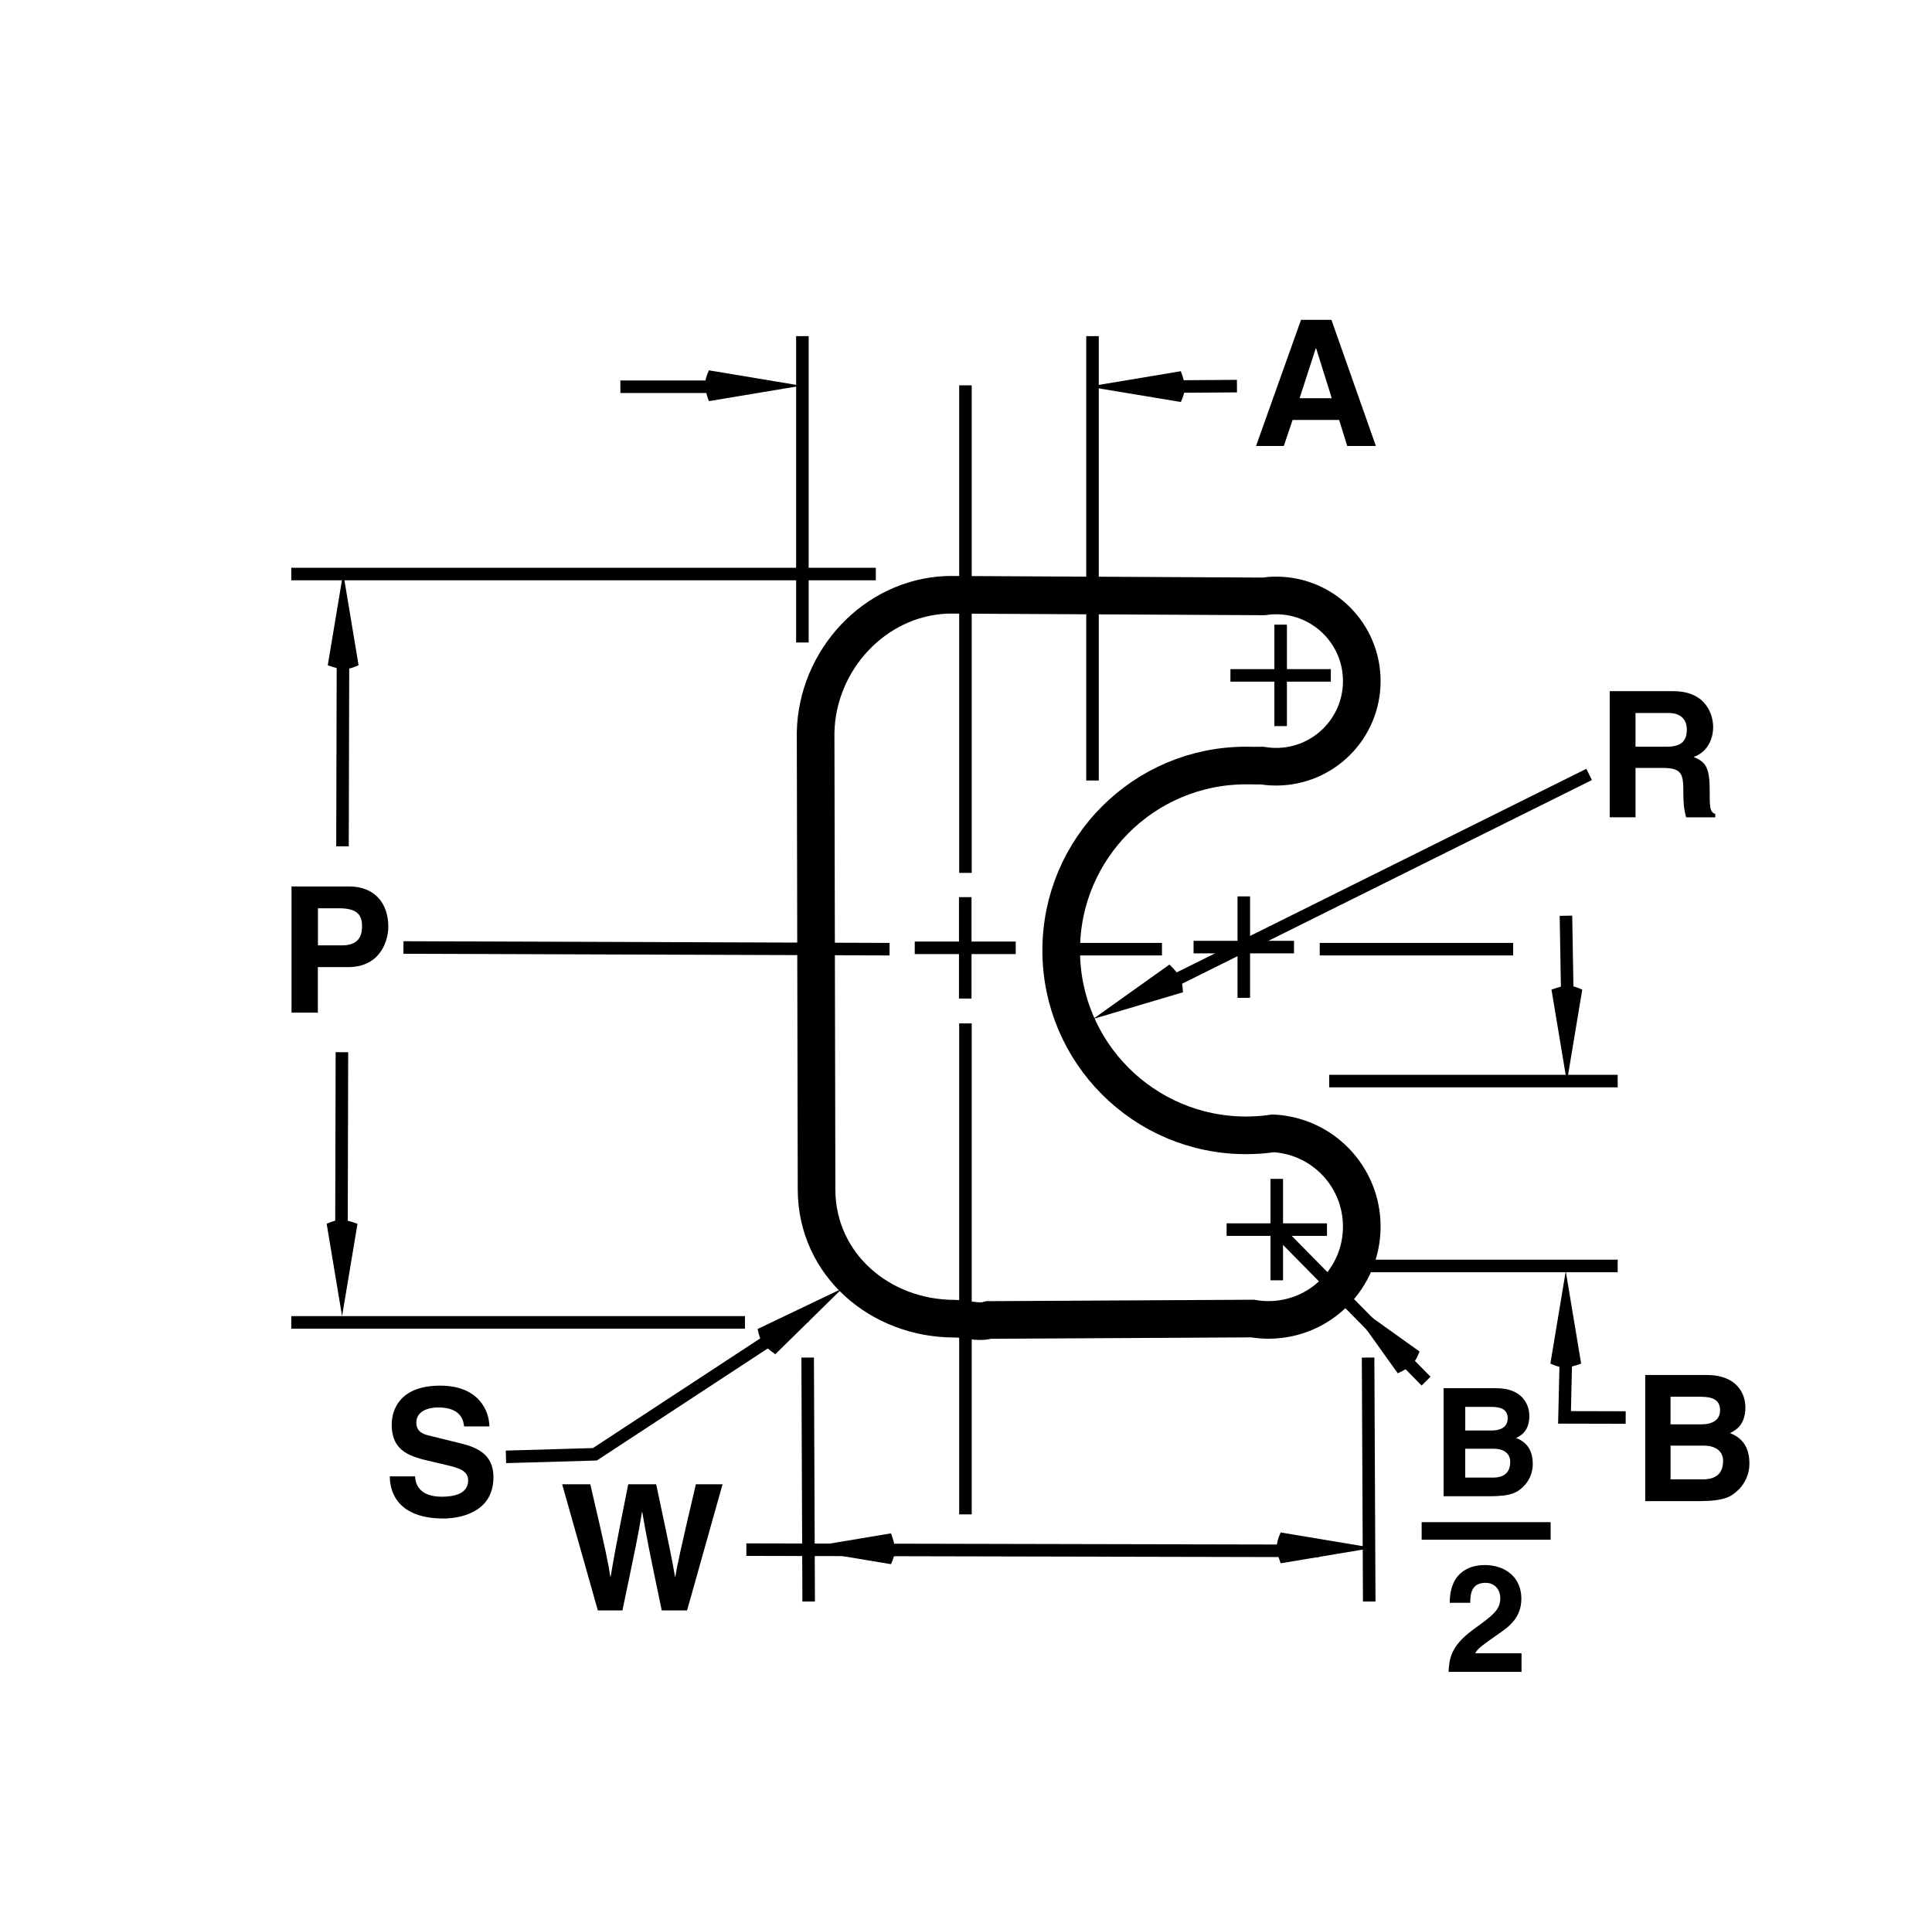 <?xml version="1.0" encoding="utf-8"?>
<!-- Generator: Adobe Illustrator 16.0.3, SVG Export Plug-In . SVG Version: 6.00 Build 0)  -->
<!DOCTYPE svg PUBLIC "-//W3C//DTD SVG 1.1//EN" "http://www.w3.org/Graphics/SVG/1.1/DTD/svg11.dtd">
<svg version="1.1" id="Layer_1" xmlns="http://www.w3.org/2000/svg" xmlns:xlink="http://www.w3.org/1999/xlink" x="0px" y="0px" width="77.016px" height="76.232px" viewBox="0 0 77.016 76.232" enable-background="new 0 0 77.016 76.232" xml:space="preserve">
  <rect fill="#FFFFFF" width="77.016" height="76.232" />
  <path fill="#FFFFFF" d="M39.418,52.61c-0.463,0.13-0.855-0.051-1.361-0.051c-2.98,0-5.495-2.16-5.506-5.137l-0.038-18.23
	c0.062-2.883,2.347-5.356,5.206-5.483l0.239-0.003l12.409,0.064c0.164-0.024,0.334-0.037,0.506-0.037
	c1.885,0,3.412,1.528,3.412,3.413c0,1.886-1.527,3.413-3.412,3.413c-0.189,0-0.373-0.015-0.553-0.044
	c-0.232,0.005-0.439-0.004-0.648-0.004c-4.07,0-7.369,3.3-7.369,7.37s3.299,7.37,7.369,7.37c0.367,0,0.727-0.027,1.08-0.079
	c1.969,0.097,3.533,1.723,3.533,3.715c0,2.055-1.664,3.72-3.719,3.72c-0.217,0-0.43-0.019-0.637-0.054L39.418,52.61L39.418,52.61z" />
  <path fill="none" stroke="#000000" stroke-width="1.5" stroke-miterlimit="3.864" d="M39.418,52.61
	c-0.463,0.13-0.855-0.051-1.361-0.051c-2.98,0-5.495-2.16-5.506-5.137l-0.038-18.23c0.062-2.883,2.347-5.356,5.206-5.483
	l0.239-0.003l12.409,0.064c0.164-0.024,0.334-0.037,0.506-0.037c1.885,0,3.412,1.528,3.412,3.413c0,1.886-1.527,3.413-3.412,3.413
	c-0.189,0-0.373-0.015-0.553-0.044c-0.232,0.005-0.439-0.004-0.648-0.004c-4.07,0-7.369,3.3-7.369,7.37s3.299,7.37,7.369,7.37
	c0.367,0,0.727-0.027,1.08-0.079c1.969,0.097,3.533,1.723,3.533,3.715c0,2.055-1.664,3.72-3.719,3.72
	c-0.217,0-0.43-0.019-0.637-0.054L39.418,52.61L39.418,52.61z" />
  <path d="M31.835,61.729l3.683,0.614c0.205-0.461,0.205-0.665,0-1.228L31.835,61.729L31.835,61.729z" />
  <path d="M54.736,61.693l-3.684-0.614c-0.205,0.461-0.205,0.665,0,1.229L54.736,61.693L54.736,61.693z" />
  <line fill="none" stroke="#000000" stroke-width="0.5" stroke-miterlimit="3.864" stroke-dasharray="21,2,2,2" x1="36.465" y1="37.777" x2="40.49" y2="37.777" />
  <line fill="none" stroke="#000000" stroke-width="0.5" stroke-miterlimit="3.864" stroke-dasharray="21,2,2,2" x1="38.478" y1="35.757" x2="38.478" y2="39.798" />
  <line fill="none" stroke="#000000" stroke-width="0.5" stroke-miterlimit="3.864" stroke-dasharray="21,2,2,2" x1="35.461" y1="37.831" x2="16.083" y2="37.764" />
  <line fill="none" stroke="#000000" stroke-width="0.5" stroke-miterlimit="3.864" stroke-dasharray="21,2,2,2" x1="38.486" y1="34.79" x2="38.486" y2="15.358" />
  <line fill="none" stroke="#000000" stroke-width="0.5" stroke-miterlimit="3.864" stroke-dasharray="21,2,2,2" x1="38.486" y1="40.79" x2="38.486" y2="60.358" />
  <g>
    <g>
      <path d="M22.41,59.159h1.121c0.644,2.752,0.707,3.103,0.798,3.677h0.014c0.091-0.525,0.168-1.037,0.701-3.677h1.113
			c0.588,2.759,0.638,3.025,0.75,3.677h0.014c0.084-0.477,0.168-0.911,0.819-3.677h1.064l-1.415,5.028h-1.009
			c-0.518-2.465-0.609-2.956-0.777-3.922H25.59c-0.154,0.966-0.238,1.33-0.778,3.922h-0.98L22.41,59.159z" />
    </g>
  </g>
  <line fill="none" stroke="#000000" stroke-width="0.5" stroke-miterlimit="3.864" x1="32.196" y1="54.108" x2="32.236" y2="63.831" />
  <line fill="none" stroke="#000000" stroke-width="0.5" stroke-miterlimit="3.864" x1="54.537" y1="54.108" x2="54.582" y2="63.831" />
  <line fill="none" stroke="#000000" stroke-width="0.5" stroke-miterlimit="3.864" x1="29.753" y1="61.764" x2="52.576" y2="61.813" />
  <path d="M31.943,15.373l-3.684-0.613c-0.204,0.46-0.204,0.665,0,1.228L31.943,15.373L31.943,15.373z" />
  <path d="M43.389,15.41l3.684,0.613c0.205-0.46,0.205-0.665,0-1.228L43.389,15.41L43.389,15.41z" />
  <line fill="none" stroke="#000000" stroke-width="0.5" stroke-miterlimit="3.864" x1="43.551" y1="31.108" x2="43.551" y2="13.397" />
  <line fill="none" stroke="#000000" stroke-width="0.5" stroke-miterlimit="3.864" x1="31.986" y1="25.608" x2="31.986" y2="13.397" />
  <line fill="none" stroke="#000000" stroke-width="0.5" stroke-miterlimit="3.864" x1="28.667" y1="15.414" x2="24.73" y2="15.414" />
  <line fill="none" stroke="#000000" stroke-width="0.5" stroke-miterlimit="3.864" x1="49.309" y1="15.389" x2="45.736" y2="15.414" />
  <g>
    <g>
      <path d="M51.177,17.776h-1.107l1.793-5.029h1.212l1.772,5.029h-1.142l-0.322-1.037h-1.856L51.177,17.776z M51.807,15.871h1.282
			l-0.624-1.989h-0.014L51.807,15.871z" />
    </g>
  </g>
  <line fill="none" stroke="#000000" stroke-width="0.5" stroke-miterlimit="3.864" x1="52.986" y1="43.088" x2="64.486" y2="43.088" />
  <line fill="none" stroke="#000000" stroke-width="0.5" stroke-miterlimit="3.864" x1="54.412" y1="50.456" x2="64.486" y2="50.456" />
  <g>
    <g>
      <path d="M65.585,54.802h2.444c1.232,0,1.548,0.771,1.548,1.288c0,0.722-0.406,0.925-0.616,1.029
			c0.616,0.231,0.777,0.722,0.777,1.219c0,0.399-0.168,0.777-0.435,1.037c-0.287,0.28-0.56,0.455-1.59,0.455h-2.129V54.802z
			 M66.594,56.77h1.232c0.413,0,0.742-0.161,0.742-0.561c0-0.413-0.294-0.539-0.771-0.539h-1.204V56.77z M66.594,58.962h1.288
			c0.512,0,0.806-0.225,0.806-0.735c0-0.441-0.378-0.609-0.756-0.609h-1.338V58.962z" />
    </g>
  </g>
  <path d="M13.636,52.46l-0.614-3.684c0.461-0.204,0.665-0.204,1.229,0L13.636,52.46L13.636,52.46z" />
  <path d="M13.681,22.831l0.613,3.684c-0.46,0.204-0.665,0.204-1.228,0L13.681,22.831L13.681,22.831z" />
  <line fill="none" stroke="#000000" stroke-width="0.5" stroke-miterlimit="3.864" x1="34.913" y1="22.879" x2="11.611" y2="22.879" />
  <line fill="none" stroke="#000000" stroke-width="0.5" stroke-miterlimit="3.864" x1="29.696" y1="52.706" x2="11.611" y2="52.706" />
  <g>
    <g>
      <path d="M12.672,40.36h-1.051v-5.029h2.297c0.974,0,1.562,0.624,1.562,1.611c0,0.456-0.252,1.604-1.604,1.604h-1.205V40.36z
			 M13.646,37.678c0.785,0,0.785-0.56,0.785-0.784c0-0.49-0.273-0.693-0.924-0.693h-0.833v1.478H13.646z" />
    </g>
  </g>
  <line fill="none" stroke="#000000" stroke-width="0.5" stroke-miterlimit="3.864" x1="62.424" y1="36.498" x2="62.486" y2="40.123" />
  <path d="M62.461,43.126l0.613-3.683c-0.461-0.205-0.664-0.205-1.227,0L62.461,43.126L62.461,43.126z" />
  <path d="M62.416,50.664l-0.613,3.684c0.459,0.205,0.664,0.205,1.227,0L62.416,50.664L62.416,50.664z" />
  <polyline fill="none" stroke="#000000" stroke-width="0.5" stroke-miterlimit="3.864" points="62.424,54.07 62.367,56.492 
	64.805,56.498 " />
  <line fill="none" stroke="#000000" stroke-width="0.5" stroke-miterlimit="3.864" stroke-dasharray="21,2,2,2" x1="41.736" y1="37.831" x2="46.32" y2="37.831" />
  <line fill="none" stroke="#000000" stroke-width="0.5" stroke-miterlimit="3.864" stroke-dasharray="21,2,2,2" x1="52.609" y1="37.831" x2="60.32" y2="37.831" />
  <line fill="none" stroke="#000000" stroke-width="0.5" stroke-miterlimit="3.864" x1="63.348" y1="30.866" x2="46.174" y2="39.4" />
  <path d="M43.576,40.612l3.58-1.063c-0.018-0.503-0.107-0.688-0.539-1.104L43.576,40.612L43.576,40.612z" />
  <g>
    <g>
      <path d="M64.167,27.548h2.542c1.338,0,1.583,0.988,1.583,1.422c0,0.553-0.28,1.03-0.777,1.198
			c0.413,0.182,0.638,0.336,0.638,1.274c0,0.735,0,0.917,0.224,1.001v0.133h-1.162c-0.07-0.238-0.112-0.497-0.112-1.016
			c0-0.687-0.042-0.953-0.819-0.953h-1.086v1.968h-1.029V27.548z M66.43,29.762c0.546,0,0.813-0.189,0.813-0.687
			c0-0.266-0.119-0.658-0.736-0.658h-1.31v1.345H66.43z" />
    </g>
  </g>
  <g>
    <g>
      <path d="M57.546,55.329h2.093c1.056,0,1.325,0.659,1.325,1.104c0,0.617-0.348,0.791-0.528,0.882
			c0.528,0.197,0.666,0.617,0.666,1.043c0,0.342-0.144,0.666-0.372,0.888c-0.245,0.239-0.479,0.39-1.361,0.39h-1.822V55.329z
			 M58.409,57.015h1.056c0.354,0,0.636-0.139,0.636-0.48c0-0.354-0.252-0.462-0.66-0.462h-1.031V57.015z M58.409,58.892h1.104
			c0.438,0,0.689-0.192,0.689-0.63c0-0.378-0.324-0.521-0.647-0.521h-1.146V58.892z" />
    </g>
  </g>
  <g>
    <g>
      <path d="M57.792,63.882c0-1.385,1.014-1.505,1.391-1.505c0.816,0,1.464,0.479,1.464,1.344c0,0.731-0.474,1.104-0.888,1.385
			c-0.563,0.396-0.857,0.588-0.953,0.786h1.847v0.743h-2.908c0.029-0.498,0.065-1.02,0.989-1.691
			c0.768-0.558,1.073-0.773,1.073-1.253c0-0.282-0.18-0.605-0.588-0.605c-0.588,0-0.605,0.485-0.611,0.797H57.792z" />
    </g>
  </g>
  <line fill="none" stroke="#000000" stroke-width="0.7" stroke-miterlimit="3.864" x1="56.672" y1="61.018" x2="61.813" y2="61.018" />
  <line fill="none" stroke="#000000" stroke-width="0.5" stroke-miterlimit="3.864" x1="56.848" y1="55.047" x2="50.816" y2="48.928" />
  <path d="M53.549,51.696l3.039,2.171c-0.182,0.47-0.326,0.614-0.869,0.868L53.549,51.696L53.549,51.696z" />
  <path d="M33.57,51.359l-3.369,1.61c0.097,0.494,0.214,0.662,0.705,1.006L33.57,51.359L33.57,51.359z" />
  <polyline fill="none" stroke="#000000" stroke-width="0.5" stroke-miterlimit="3.864" points="32.118,52.454 23.714,57.963 
	20.169,58.066 " />
  <line fill="none" stroke="#000000" stroke-width="0.5" stroke-miterlimit="3.864" x1="49.582" y1="35.727" x2="49.582" y2="39.77" />
  <line fill="none" stroke="#000000" stroke-width="0.5" stroke-miterlimit="3.864" x1="47.58" y1="37.748" x2="51.584" y2="37.748" />
  <line fill="none" stroke="#000000" stroke-width="0.5" stroke-miterlimit="3.864" x1="51.051" y1="24.897" x2="51.051" y2="28.94" />
  <line fill="none" stroke="#000000" stroke-width="0.5" stroke-miterlimit="3.864" x1="49.049" y1="26.919" x2="53.051" y2="26.919" />
  <line fill="none" stroke="#000000" stroke-width="0.5" stroke-miterlimit="3.864" x1="50.896" y1="46.986" x2="50.896" y2="51.029" />
  <line fill="none" stroke="#000000" stroke-width="0.5" stroke-miterlimit="3.864" x1="48.896" y1="49.008" x2="52.898" y2="49.008" />
  <g>
    <g>
      <path d="M16.547,58.841c0.007,0.28,0.147,0.813,1.064,0.813c0.498,0,1.051-0.119,1.051-0.651c0-0.393-0.378-0.497-0.911-0.623
			l-0.539-0.126c-0.813-0.189-1.597-0.372-1.597-1.479c0-0.56,0.301-1.548,1.933-1.548c1.541,0,1.954,1.009,1.961,1.625h-1.008
			c-0.028-0.224-0.112-0.756-1.03-0.756c-0.399,0-0.875,0.146-0.875,0.602c0,0.393,0.322,0.477,0.532,0.525l1.226,0.302
			c0.686,0.168,1.316,0.448,1.316,1.352c0,1.513-1.541,1.646-1.982,1.646c-1.835,0-2.15-1.058-2.15-1.681H16.547z" />
    </g>
  </g>
  <line fill="none" stroke="#000000" stroke-width="0.5" stroke-miterlimit="3.864" x1="13.63" y1="41.937" x2="13.611" y2="49.456" />
  <line fill="none" stroke="#000000" stroke-width="0.5" stroke-miterlimit="3.864" x1="13.672" y1="26.237" x2="13.653" y2="33.732" />
</svg>